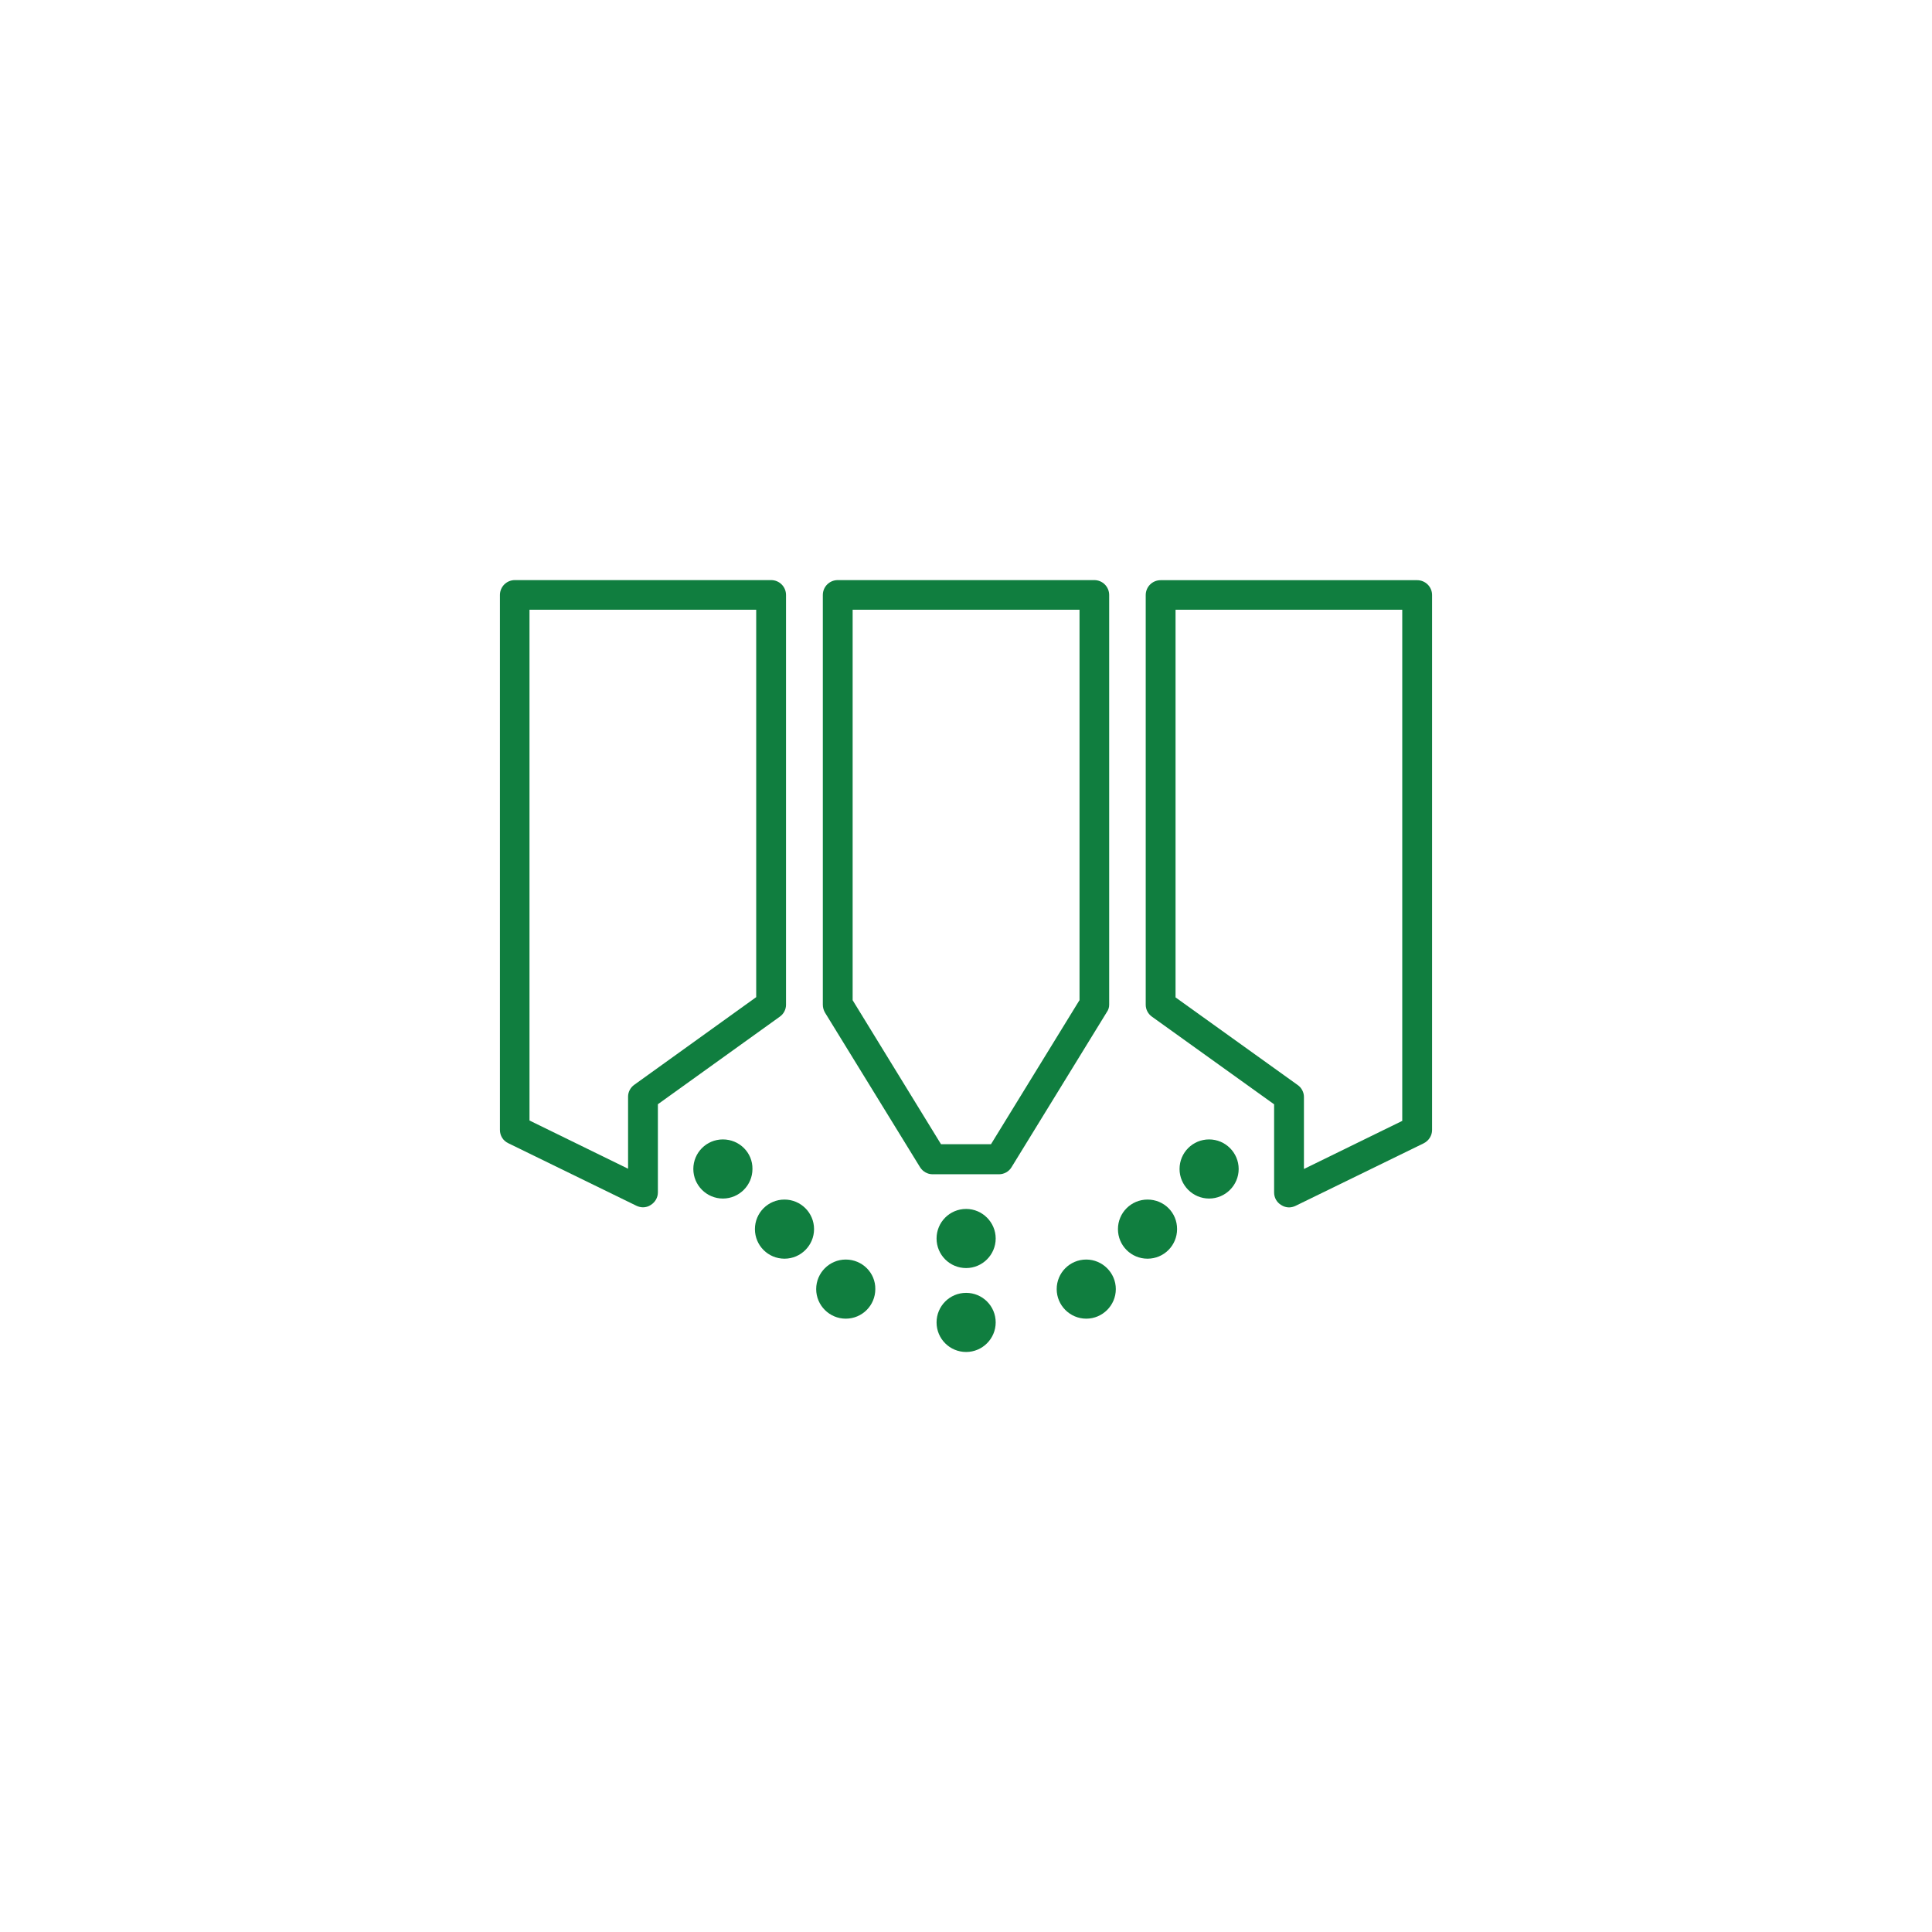 <?xml version="1.0" encoding="utf-8"?>
<!-- Generator: Adobe Illustrator 24.0.1, SVG Export Plug-In . SVG Version: 6.00 Build 0)  -->
<svg version="1.1" id="Layer_1" xmlns="http://www.w3.org/2000/svg" xmlns:xlink="http://www.w3.org/1999/xlink" x="0px" y="0px"
	 viewBox="0 0 2267.7 2267.7" style="enable-background:new 0 0 2267.7 2267.7;" xml:space="preserve">
<style type="text/css">
	.st0{fill:#107E3F;}
</style>
<g>
	<path class="st0" d="M1134,1419c-19.3,0-34.7,15.6-34.7,34.7c0,19.3,15.6,34.7,34.7,34.7s34.7-15.6,34.7-34.7
		C1168.7,1434.7,1153.1,1419,1134,1419z"/>
	<path class="st0" d="M1134,1517.5c-19.3,0-34.7,15.6-34.7,34.7c0,19.3,15.6,34.7,34.7,34.7s34.7-15.6,34.7-34.7
		C1168.7,1532.9,1153.1,1517.5,1134,1517.5z"/>
	<path class="st0" d="M1301.9,1179.4v-481c0-9.7-7.8-17.5-17.5-17.5H983.3c-9.7,0-17.5,7.8-17.5,17.5v480.9c0,3.2,0.9,6.4,2.5,9.2
		l111.6,181.5c3.2,5.1,8.7,8.3,14.7,8.3h78c6,0,11.7-3.2,14.7-8.3l111.5-181.5C1300.9,1185.6,1301.9,1182.6,1301.9,1179.4z
		 M1266.9,1174.2l-103.7,168.8h-58.7l-103.7-169V715.7h266.3v458.6H1266.9z"/>
	<path class="st0" d="M848.5,1337.4c-19.3,0-34.7,15.6-34.7,34.7s15.6,34.7,34.7,34.7c19.1,0,34.7-15.6,34.7-34.7
		C883.5,1353,867.9,1337.4,848.5,1337.4z"/>
	<path class="st0" d="M920.8,1408c-19.3,0-34.7,15.6-34.7,34.7c0,19.3,15.6,34.7,34.7,34.7c19.1,0,34.7-15.6,34.7-34.7
		C955.5,1423.4,939.8,1408,920.8,1408z"/>
	<path class="st0" d="M992.7,1478.4c-19.1,0-34.7,15.6-34.7,34.7s15.6,34.7,34.7,34.7c19.3,0,34.7-15.6,34.7-34.7
		C1027.7,1494,1012.1,1478.4,992.7,1478.4z"/>
	<path class="st0" d="M915.2,1193.4c4.6-3.2,7.4-8.5,7.4-14v-481c0-9.7-7.8-17.5-17.5-17.5H604.3c-9.7,0-17.5,7.8-17.5,17.5v627.9
		c0,6.7,3.7,12.7,9.9,15.6l150.4,73.4c2.3,1.1,5.1,1.8,7.6,1.8c3.2,0,6.4-0.9,9.2-2.8c5.1-3.2,8.3-8.7,8.3-14.7v-103.5L915.2,1193.4
		z M744.6,1273.2c-4.6,3.2-7.4,8.5-7.4,14v84.6l-115.7-56.6V715.7h266.1v454.7L744.6,1273.2z"/>
	<path class="st0" d="M1419.2,1337.4c-19.3,0-34.7,15.6-34.7,34.7s15.6,34.7,34.7,34.7s34.7-15.6,34.7-34.7
		C1453.9,1353,1438.3,1337.4,1419.2,1337.4z"/>
	<path class="st0" d="M1346.9,1408c-19.3,0-34.7,15.6-34.7,34.7c0,19.3,15.6,34.7,34.7,34.7c19.3,0,34.7-15.6,34.7-34.7
		C1381.7,1423.4,1366.3,1408,1346.9,1408z"/>
	<path class="st0" d="M1275,1478.4c-19.3,0-34.7,15.6-34.7,34.7s15.6,34.7,34.7,34.7s34.7-15.6,34.7-34.7S1294,1478.4,1275,1478.4z"
		/>
	<path class="st0" d="M1663.4,681h-301.1c-9.7,0-17.5,7.8-17.5,17.5v480.9c0,5.5,2.8,10.8,7.4,14l143.3,102.8v103.5
		c0,6,3,11.5,8.3,14.7c2.8,1.8,6,2.8,9.2,2.8c2.5,0,5.3-0.7,7.6-1.8L1671,1342c6-3,9.9-9,9.9-15.6v-628
		C1680.9,688.8,1673.1,681,1663.4,681z M1646.2,1315.5l-115.7,56.6v-84.6c0-5.5-2.8-10.8-7.4-14l-143.3-102.8v-455h266.1v599.8
		L1646.2,1315.5L1646.2,1315.5z"/>
</g>
</svg>
